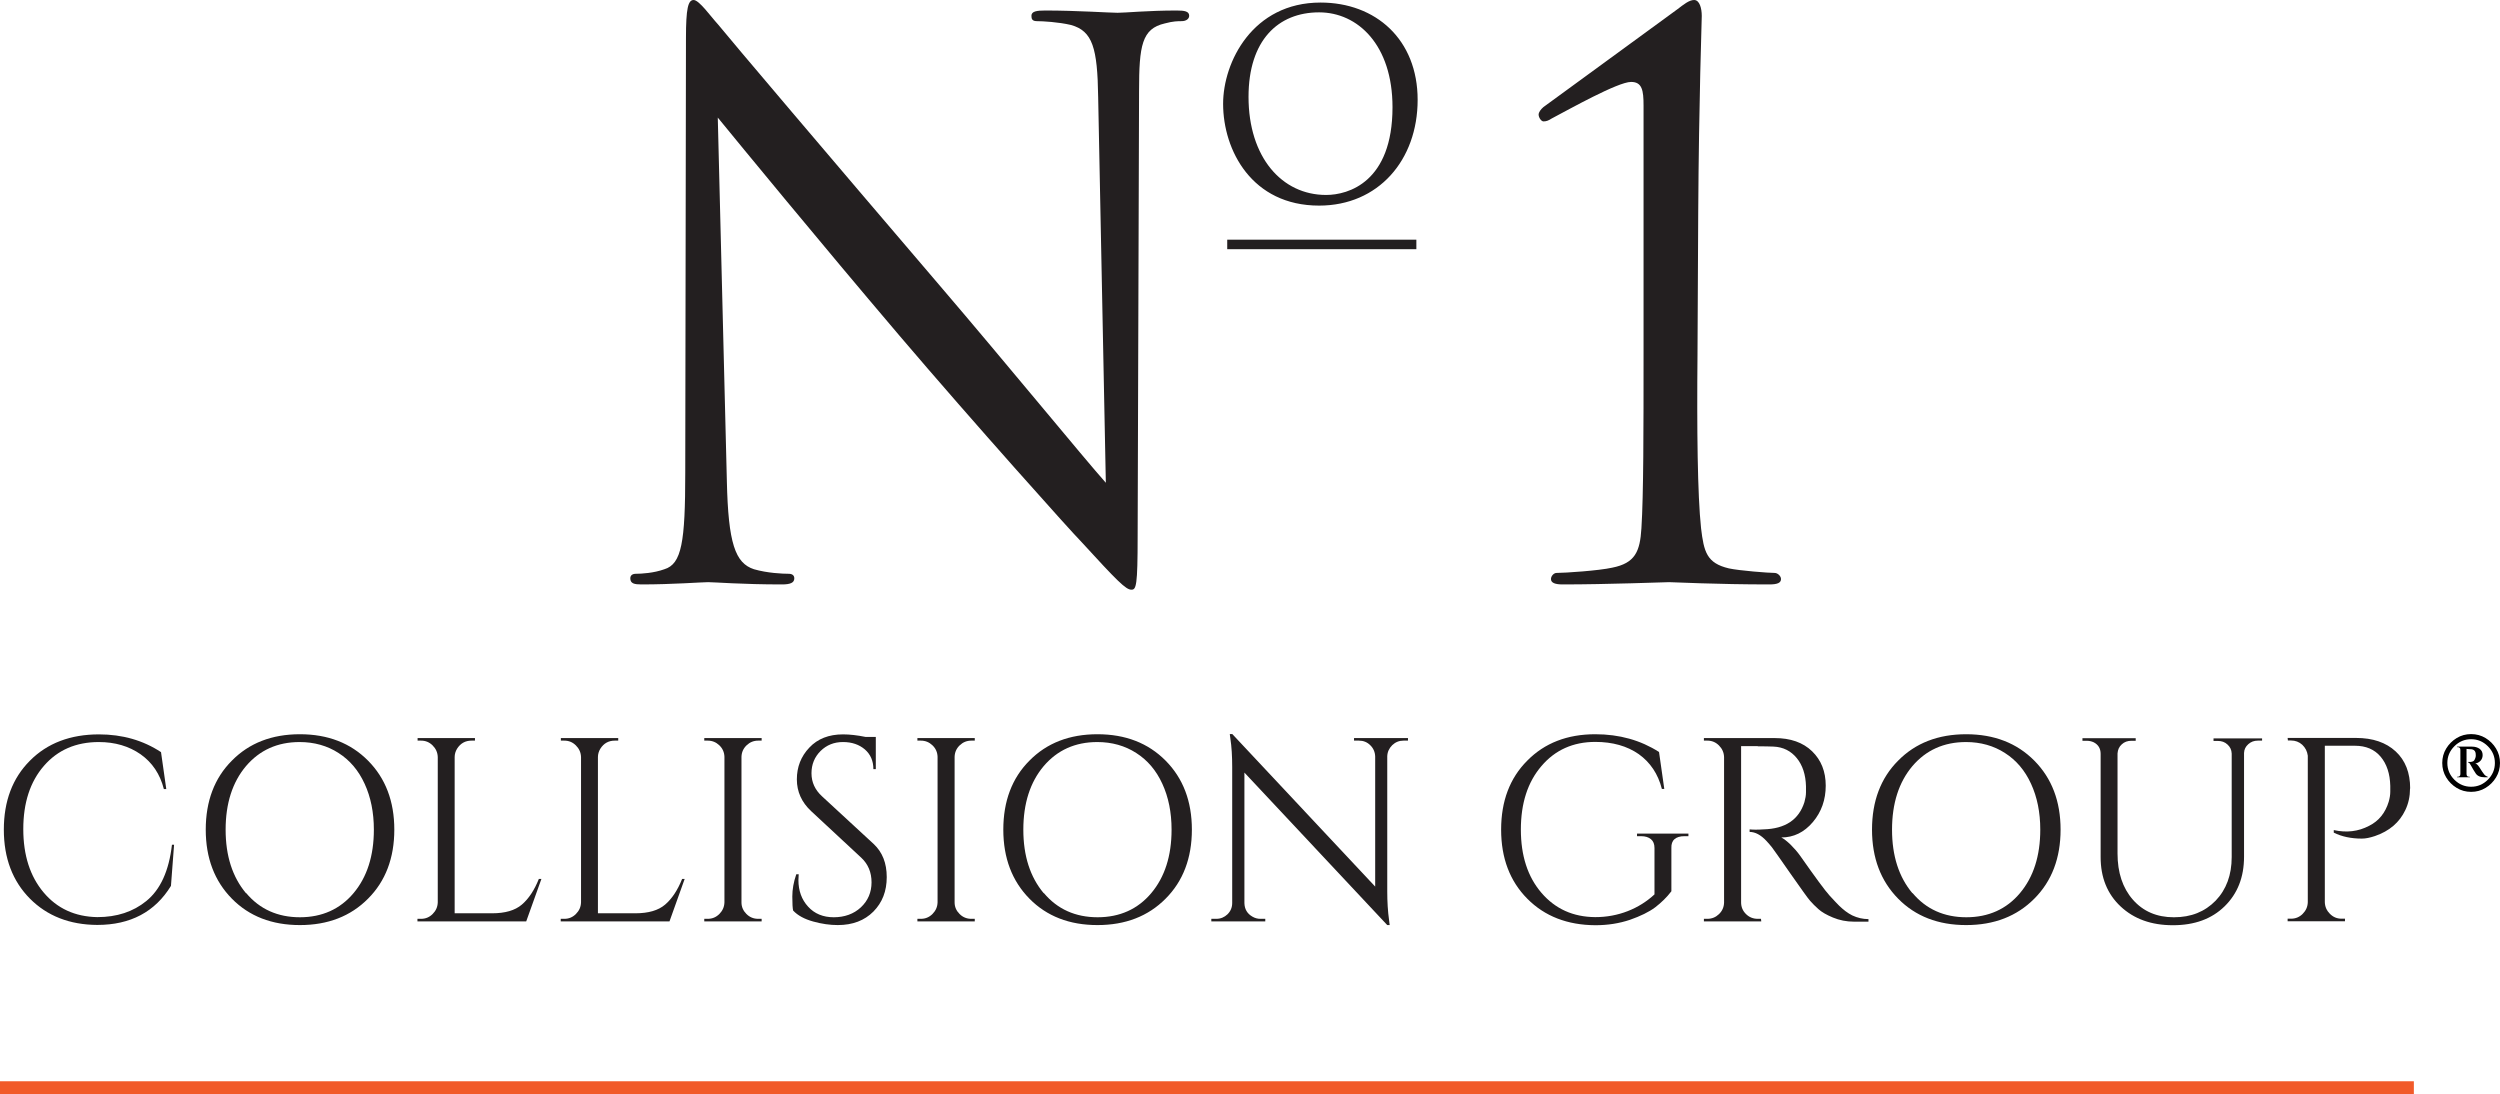 <?xml version="1.0" encoding="UTF-8"?>
<svg xmlns="http://www.w3.org/2000/svg" version="1.1" viewBox="0 0 176.067 77.08">
  <defs>
    <style>
      .cls-1 {
        fill: #f15a29;
      }

      .cls-2 {
        fill: #231f20;
      }
    </style>
  </defs>
  <!-- Generator: Adobe Illustrator 28.6.0, SVG Export Plug-In . SVG Version: 1.2.0 Build 709)  -->
  <g>
    <g id="Layer_1">
      <path class="cls-2" d="M2.11,63.29c-1.22-1.23-1.84-2.85-1.84-4.86s.61-3.63,1.84-4.86c1.22-1.23,2.85-1.85,4.86-1.85,1.65,0,3.11.42,4.37,1.25l.37,2.6h-.17c-.27-1.06-.82-1.87-1.64-2.45-.82-.57-1.8-.86-2.94-.86-1.61,0-2.9.56-3.87,1.68-.97,1.12-1.45,2.6-1.45,4.45s.48,3.33,1.43,4.46c.95,1.13,2.21,1.71,3.78,1.74,1.38,0,2.53-.38,3.45-1.13,1-.81,1.6-2.13,1.81-3.97h.15l-.22,2.9c-1.12,1.83-2.85,2.75-5.19,2.75-1.94-.01-3.53-.63-4.75-1.86"/>
      <path class="cls-2" d="M16.33,53.57c1.22-1.24,2.82-1.86,4.79-1.86s3.57.62,4.8,1.86,1.85,2.86,1.85,4.86-.62,3.63-1.85,4.86c-1.23,1.24-2.83,1.86-4.8,1.86s-3.57-.62-4.79-1.86c-1.22-1.24-1.84-2.86-1.84-4.86s.61-3.63,1.84-4.86M17.34,62.9c.95,1.13,2.22,1.7,3.78,1.7s2.83-.57,3.78-1.7,1.43-2.62,1.43-4.47c0-1.22-.22-2.3-.65-3.23-.43-.94-1.04-1.66-1.84-2.17-.79-.51-1.71-.77-2.74-.77-1.56,0-2.82.57-3.78,1.7-.95,1.13-1.43,2.62-1.43,4.47s.48,3.33,1.43,4.47"/>
      <path class="cls-2" d="M29.65,64.71c.32,0,.59-.11.82-.34.23-.23.35-.5.36-.82v-10.23c-.01-.32-.13-.59-.36-.82-.23-.23-.5-.34-.82-.34h-.24v-.18h4.04v.18h-.24c-.44,0-.78.19-1.02.57-.11.18-.17.38-.17.59v11h2.64c.91,0,1.61-.2,2.09-.61.48-.41.88-1.01,1.2-1.81h.18l-1.07,2.99h-7.66v-.18s.25,0,.25,0Z"/>
      <path class="cls-2" d="M39.74,64.71c.32,0,.59-.11.82-.34.23-.23.35-.5.36-.82v-10.23c-.01-.32-.13-.59-.36-.82s-.5-.34-.82-.34h-.24v-.18h4.04v.18h-.24c-.44,0-.78.19-1.02.57-.11.18-.17.38-.17.59v11h2.64c.91,0,1.61-.2,2.09-.61.48-.41.88-1.01,1.2-1.81h.18l-1.07,2.99h-7.66v-.18s.25,0,.25,0Z"/>
      <path class="cls-2" d="M49.84,64.71c.32,0,.59-.11.82-.34.23-.23.35-.5.36-.82v-10.25c-.01-.32-.13-.59-.36-.81s-.5-.33-.82-.33h-.24v-.18h4.04v.18h-.24c-.32,0-.59.11-.82.33s-.35.49-.36.81v10.25c0,.32.12.59.35.82s.51.34.83.34h.24v.18h-4.04v-.18h.24Z"/>
      <path class="cls-2" d="M55.86,64.14c-.04-.17-.06-.5-.06-1s.09-1.02.28-1.57h.17c-.01.14-.02.27-.02.41,0,.75.23,1.38.68,1.87.45.5,1.06.75,1.81.75s1.41-.23,1.91-.7c.5-.47.75-1.06.75-1.76s-.24-1.28-.72-1.73l-3.54-3.29c-.66-.62-1-1.36-1-2.23s.29-1.62.88-2.24c.58-.62,1.38-.93,2.37-.93.47,0,1,.06,1.59.18h.72v2.27h-.17c0-.58-.2-1.04-.6-1.39-.4-.34-.91-.52-1.54-.52s-1.15.21-1.58.63c-.42.42-.64.94-.64,1.57s.25,1.17.74,1.62l3.64,3.36c.61.57.92,1.34.92,2.33s-.31,1.79-.94,2.43c-.63.63-1.46.95-2.51.95-.54,0-1.12-.08-1.73-.25s-1.08-.42-1.41-.77"/>
      <path class="cls-2" d="M64.85,64.71c.32,0,.59-.11.82-.34s.35-.5.36-.82v-10.25c-.01-.32-.13-.59-.36-.81s-.5-.33-.82-.33h-.24v-.18h4.04v.18h-.24c-.32,0-.59.11-.82.33s-.35.49-.36.81v10.25c0,.32.12.59.35.82.23.23.51.34.83.34h.24v.18h-4.04v-.18h.24Z"/>
      <path class="cls-2" d="M72.5,53.57c1.22-1.24,2.82-1.86,4.79-1.86s3.57.62,4.8,1.86,1.85,2.86,1.85,4.86-.62,3.63-1.85,4.86c-1.23,1.24-2.83,1.86-4.8,1.86s-3.57-.62-4.79-1.86c-1.22-1.24-1.84-2.86-1.84-4.86s.61-3.63,1.84-4.86M73.52,62.9c.95,1.13,2.22,1.7,3.78,1.7s2.83-.57,3.78-1.7,1.43-2.62,1.43-4.47c0-1.22-.22-2.3-.65-3.23-.43-.94-1.04-1.66-1.84-2.17-.79-.51-1.71-.77-2.74-.77-1.56,0-2.82.57-3.78,1.7-.95,1.13-1.43,2.62-1.43,4.47s.48,3.33,1.43,4.47"/>
      <path class="cls-2" d="M98.84,52.16c-.31,0-.57.11-.79.32-.22.22-.34.48-.35.78v9.53c0,.71.04,1.39.13,2.03l.04.33h-.17l-10.06-10.74v9.19c.01.43.2.75.57.96.17.1.36.15.55.15h.35v.18h-3.8v-.18h.35c.31,0,.57-.11.79-.32.22-.22.33-.48.33-.8v-9.58c0-.75-.04-1.42-.13-2.01l-.04-.3h.18l10.06,10.74v-9.16c-.01-.32-.13-.59-.35-.8-.22-.22-.49-.32-.79-.32h-.35v-.18h3.8v.18h-.33.01,0Z"/>
      <path class="cls-2" d="M107.56,63.29c-1.22-1.23-1.84-2.85-1.84-4.86s.61-3.63,1.84-4.86c1.22-1.24,2.82-1.86,4.79-1.86,1.7,0,3.19.42,4.49,1.25l.37,2.6h-.17c-.27-1.06-.82-1.87-1.63-2.45-.82-.57-1.84-.86-3.06-.86-1.56,0-2.83.57-3.79,1.7-.97,1.13-1.45,2.62-1.45,4.47s.48,3.33,1.45,4.46c.97,1.13,2.23,1.7,3.79,1.71.8,0,1.56-.14,2.28-.42s1.35-.68,1.89-1.18v-3.27c0-.27-.08-.48-.25-.62s-.4-.21-.69-.21h-.29v-.18h3.62v.18h-.28c-.31,0-.54.07-.7.21-.16.14-.23.35-.22.62v3.05c-.32.42-.7.79-1.14,1.13-.44.33-1.04.62-1.78.88-.75.25-1.55.38-2.43.38-1.97-.01-3.57-.63-4.79-1.86"/>
      <path class="cls-2" d="M123.8,52.55h-1.18v11c0,.32.11.59.34.82.23.23.51.34.84.34h.22l.02.18h-4.04v-.18h.24c.32,0,.59-.11.82-.33s.35-.49.36-.81v-10.25c-.01-.32-.13-.59-.36-.82s-.5-.34-.82-.34h-.24v-.18h4.98c1.12,0,2,.31,2.64.93s.96,1.43.96,2.42-.3,1.85-.91,2.57-1.35,1.08-2.22,1.08c.18.09.4.26.66.51.25.25.48.51.67.78,1.06,1.51,1.75,2.45,2.07,2.8s.55.59.68.72c.14.13.28.26.44.38.16.12.32.22.48.3.36.17.74.26,1.14.26v.18h-1.02c-.53,0-1.02-.1-1.48-.29-.46-.19-.8-.39-1.02-.59-.23-.2-.42-.4-.59-.59s-.62-.83-1.38-1.91c-.75-1.08-1.19-1.7-1.31-1.86-.12-.15-.25-.3-.39-.45-.39-.42-.79-.63-1.18-.63v-.18c.1.01.23.02.39.02s.36,0,.59-.02c1.53-.04,2.49-.68,2.88-1.92.07-.25.11-.48.11-.69v-.42c-.02-.82-.24-1.49-.65-1.99s-.95-.78-1.64-.81c-.3-.01-.66-.02-1.11-.02"/>
      <path class="cls-2" d="M133.68,53.57c1.22-1.24,2.82-1.86,4.79-1.86s3.57.62,4.8,1.86,1.85,2.86,1.85,4.86-.62,3.63-1.85,4.86c-1.23,1.24-2.83,1.86-4.8,1.86s-3.57-.62-4.79-1.86c-1.22-1.24-1.84-2.86-1.84-4.86s.61-3.63,1.84-4.86M134.7,62.9c.95,1.13,2.22,1.7,3.78,1.7s2.83-.57,3.78-1.7,1.43-2.62,1.43-4.47c0-1.22-.22-2.3-.65-3.23-.43-.94-1.04-1.66-1.84-2.17-.79-.51-1.71-.77-2.74-.77-1.56,0-2.82.57-3.78,1.7-.95,1.13-1.43,2.62-1.43,4.47s.48,3.33,1.43,4.47"/>
      <path class="cls-2" d="M159.31,52.16h-.3c-.26,0-.48.08-.67.25s-.29.37-.3.62v7.31c0,1.44-.46,2.6-1.37,3.49-.91.89-2.12,1.33-3.64,1.33s-2.74-.44-3.68-1.32c-.94-.88-1.41-2.04-1.41-3.48v-7.27c0-.37-.16-.64-.48-.81-.15-.07-.31-.11-.5-.11h-.3v-.18h3.75v.18h-.3c-.27,0-.5.08-.68.25-.19.17-.28.38-.3.64v7.05c0,1.34.36,2.43,1.08,3.25s1.68,1.24,2.89,1.24,2.18-.39,2.94-1.17c.75-.78,1.13-1.81,1.13-3.07v-7.29c-.01-.26-.11-.47-.3-.64-.18-.17-.41-.25-.68-.25h-.3v-.18h3.42v.18-.02h0Z"/>
      <path class="cls-2" d="M169.73,55.54c0,.54-.11,1.05-.33,1.51-.41.87-1.12,1.48-2.14,1.83-.36.12-.66.18-.92.18-.76,0-1.42-.14-1.98-.42v-.18c.9.2,1.73.1,2.49-.3.68-.34,1.14-.91,1.38-1.7.07-.25.11-.48.11-.7v-.41c-.02-.86-.25-1.55-.68-2.06-.43-.51-1.03-.77-1.81-.77h-2.12v11.02c.01.32.13.59.36.82s.5.34.82.34h.24v.18h-4.04v-.18h.24c.32,0,.59-.11.82-.34.23-.23.35-.5.36-.82v-10.32c-.04-.31-.17-.56-.39-.77-.22-.2-.49-.3-.79-.3h-.22l-.02-.18h4.82c1.18,0,2.11.32,2.79.95s1.02,1.5,1.02,2.61"/>
      <path class="cls-2" d="M51.19,33.89c.1,4.38.59,5.77,1.91,6.2.93.27,2.01.32,2.45.32.24,0,.39.11.39.32,0,.32-.29.43-.88.43-2.79,0-4.75-.16-5.19-.16s-2.5.16-4.7.16c-.49,0-.78-.06-.78-.43,0-.21.15-.32.39-.32.39,0,1.27-.05,2.01-.32,1.22-.37,1.47-1.92,1.47-6.79l.05-30.63c0-2.08.15-2.67.54-2.67s1.22,1.18,1.71,1.71c.73.91,8.03,9.52,15.57,18.34,4.85,5.67,10.18,12.19,11.75,13.95l-.54-27.16c-.05-3.47-.39-4.65-1.91-5.08-.88-.21-2.01-.27-2.4-.27-.34,0-.39-.16-.39-.38,0-.32.39-.37.98-.37,2.2,0,4.55.16,5.09.16s2.15-.16,4.16-.16c.54,0,.88.05.88.37,0,.21-.2.38-.54.38-.25,0-.59,0-1.18.16-1.61.37-1.81,1.55-1.81,4.76l-.1,31.33c0,3.53-.1,3.79-.44,3.79-.39,0-.98-.59-3.57-3.42-.54-.53-7.59-8.39-12.78-14.49-5.68-6.68-11.21-13.42-12.78-15.34l.64,25.6s0,.01,0,.01Z"/>
      <path class="cls-2" d="M93.4,13.73h0c1.55,0,4.67-.9,4.67-6.18,0-4.38-2.44-6.68-5.17-6.68-2.89,0-4.97,1.97-4.97,5.95,0,4.25,2.34,6.91,5.46,6.91M93,.18c3.89,0,6.84,2.6,6.84,6.85s-2.77,7.45-6.94,7.45c-4.73,0-6.76-3.89-6.76-7.17,0-2.94,2.08-7.13,6.86-7.13"/>
      <path class="cls-2" d="M119.55,24.91c-.05,5.35,0,9.94.25,12.29.2,1.66.39,2.46,1.96,2.83.73.16,2.79.32,3.23.32.19,0,.44.21.44.43,0,.27-.25.38-.83.38-3.67,0-6.8-.16-7.05-.16s-4.36.16-7.49.16c-.54,0-.83-.11-.83-.38,0-.21.2-.43.39-.43.59,0,2.99-.16,3.92-.37,1.61-.32,1.96-1.12,2.06-2.78.15-2.35.15-6.95.15-12.29V7.43c0-1.07-.1-1.66-.88-1.66-.93,0-4.36,1.93-5.58,2.57-.25.16-.39.21-.59.21-.15,0-.34-.27-.34-.48,0-.16.15-.37.34-.53l9.45-6.9C118.57.32,118.96,0,119.31,0c.39,0,.54.59.54,1.12,0,.43-.2,5.72-.25,13.9l-.05,9.89Z"/>
      <rect class="cls-2" x="86.43" y="16.88" width="13.32" height=".67"/>
      <rect class="cls-1" y="76.15" width="170" height=".93"/>
      <path d="M174.033,51.7c.372,0,.711.093,1.018.279.306.187.552.432.737.738.186.306.279.645.279,1.017s-.093.711-.279,1.017c-.186.307-.432.553-.737.738-.307.187-.645.279-1.018.279s-.711-.093-1.017-.279c-.306-.186-.552-.432-.738-.738-.186-.306-.278-.645-.278-1.017s.093-.711.278-1.017c.186-.307.433-.552.738-.738s.645-.279,1.017-.279ZM174.033,52.06c-.456,0-.849.165-1.179.495s-.495.723-.495,1.179.165.849.495,1.179.723.495,1.179.495.849-.165,1.179-.495.495-.723.495-1.179-.165-.849-.495-1.179-.723-.495-1.179-.495ZM173.332,52.582l-.055.234c0-.132-.065-.198-.198-.198h-.035v-.036h.288ZM173.332,54.742h-.288v-.036h.035c.133,0,.198-.065.198-.197l.055.233ZM173.71,52.582v2.16h-.433v-2.16s.433,0,.433,0ZM174.087,52.582c.217,0,.396.052.541.153.144.103.216.249.216.441,0,.155-.048.288-.145.396-.097.108-.222.174-.378.198.084.012.174.09.27.233.096.145.174.265.234.36.024.036.066.093.126.171.061.078.145.135.252.171v.036h-.216c-.301,0-.51-.09-.63-.27-.12-.181-.227-.36-.324-.54-.036-.061-.069-.114-.099-.162-.03-.048-.069-.072-.117-.072v-.036h.197c.013,0,.058-.012.136-.036.077-.023.141-.113.189-.27.024-.072.03-.145.019-.216,0-.264-.144-.39-.433-.378l-.233-.019-.036-.162h.432,0ZM173.71,54.509c0,.132.06.197.18.197h.054v.036h-.288l.055-.233Z"/>
    </g>
  </g>
</svg>